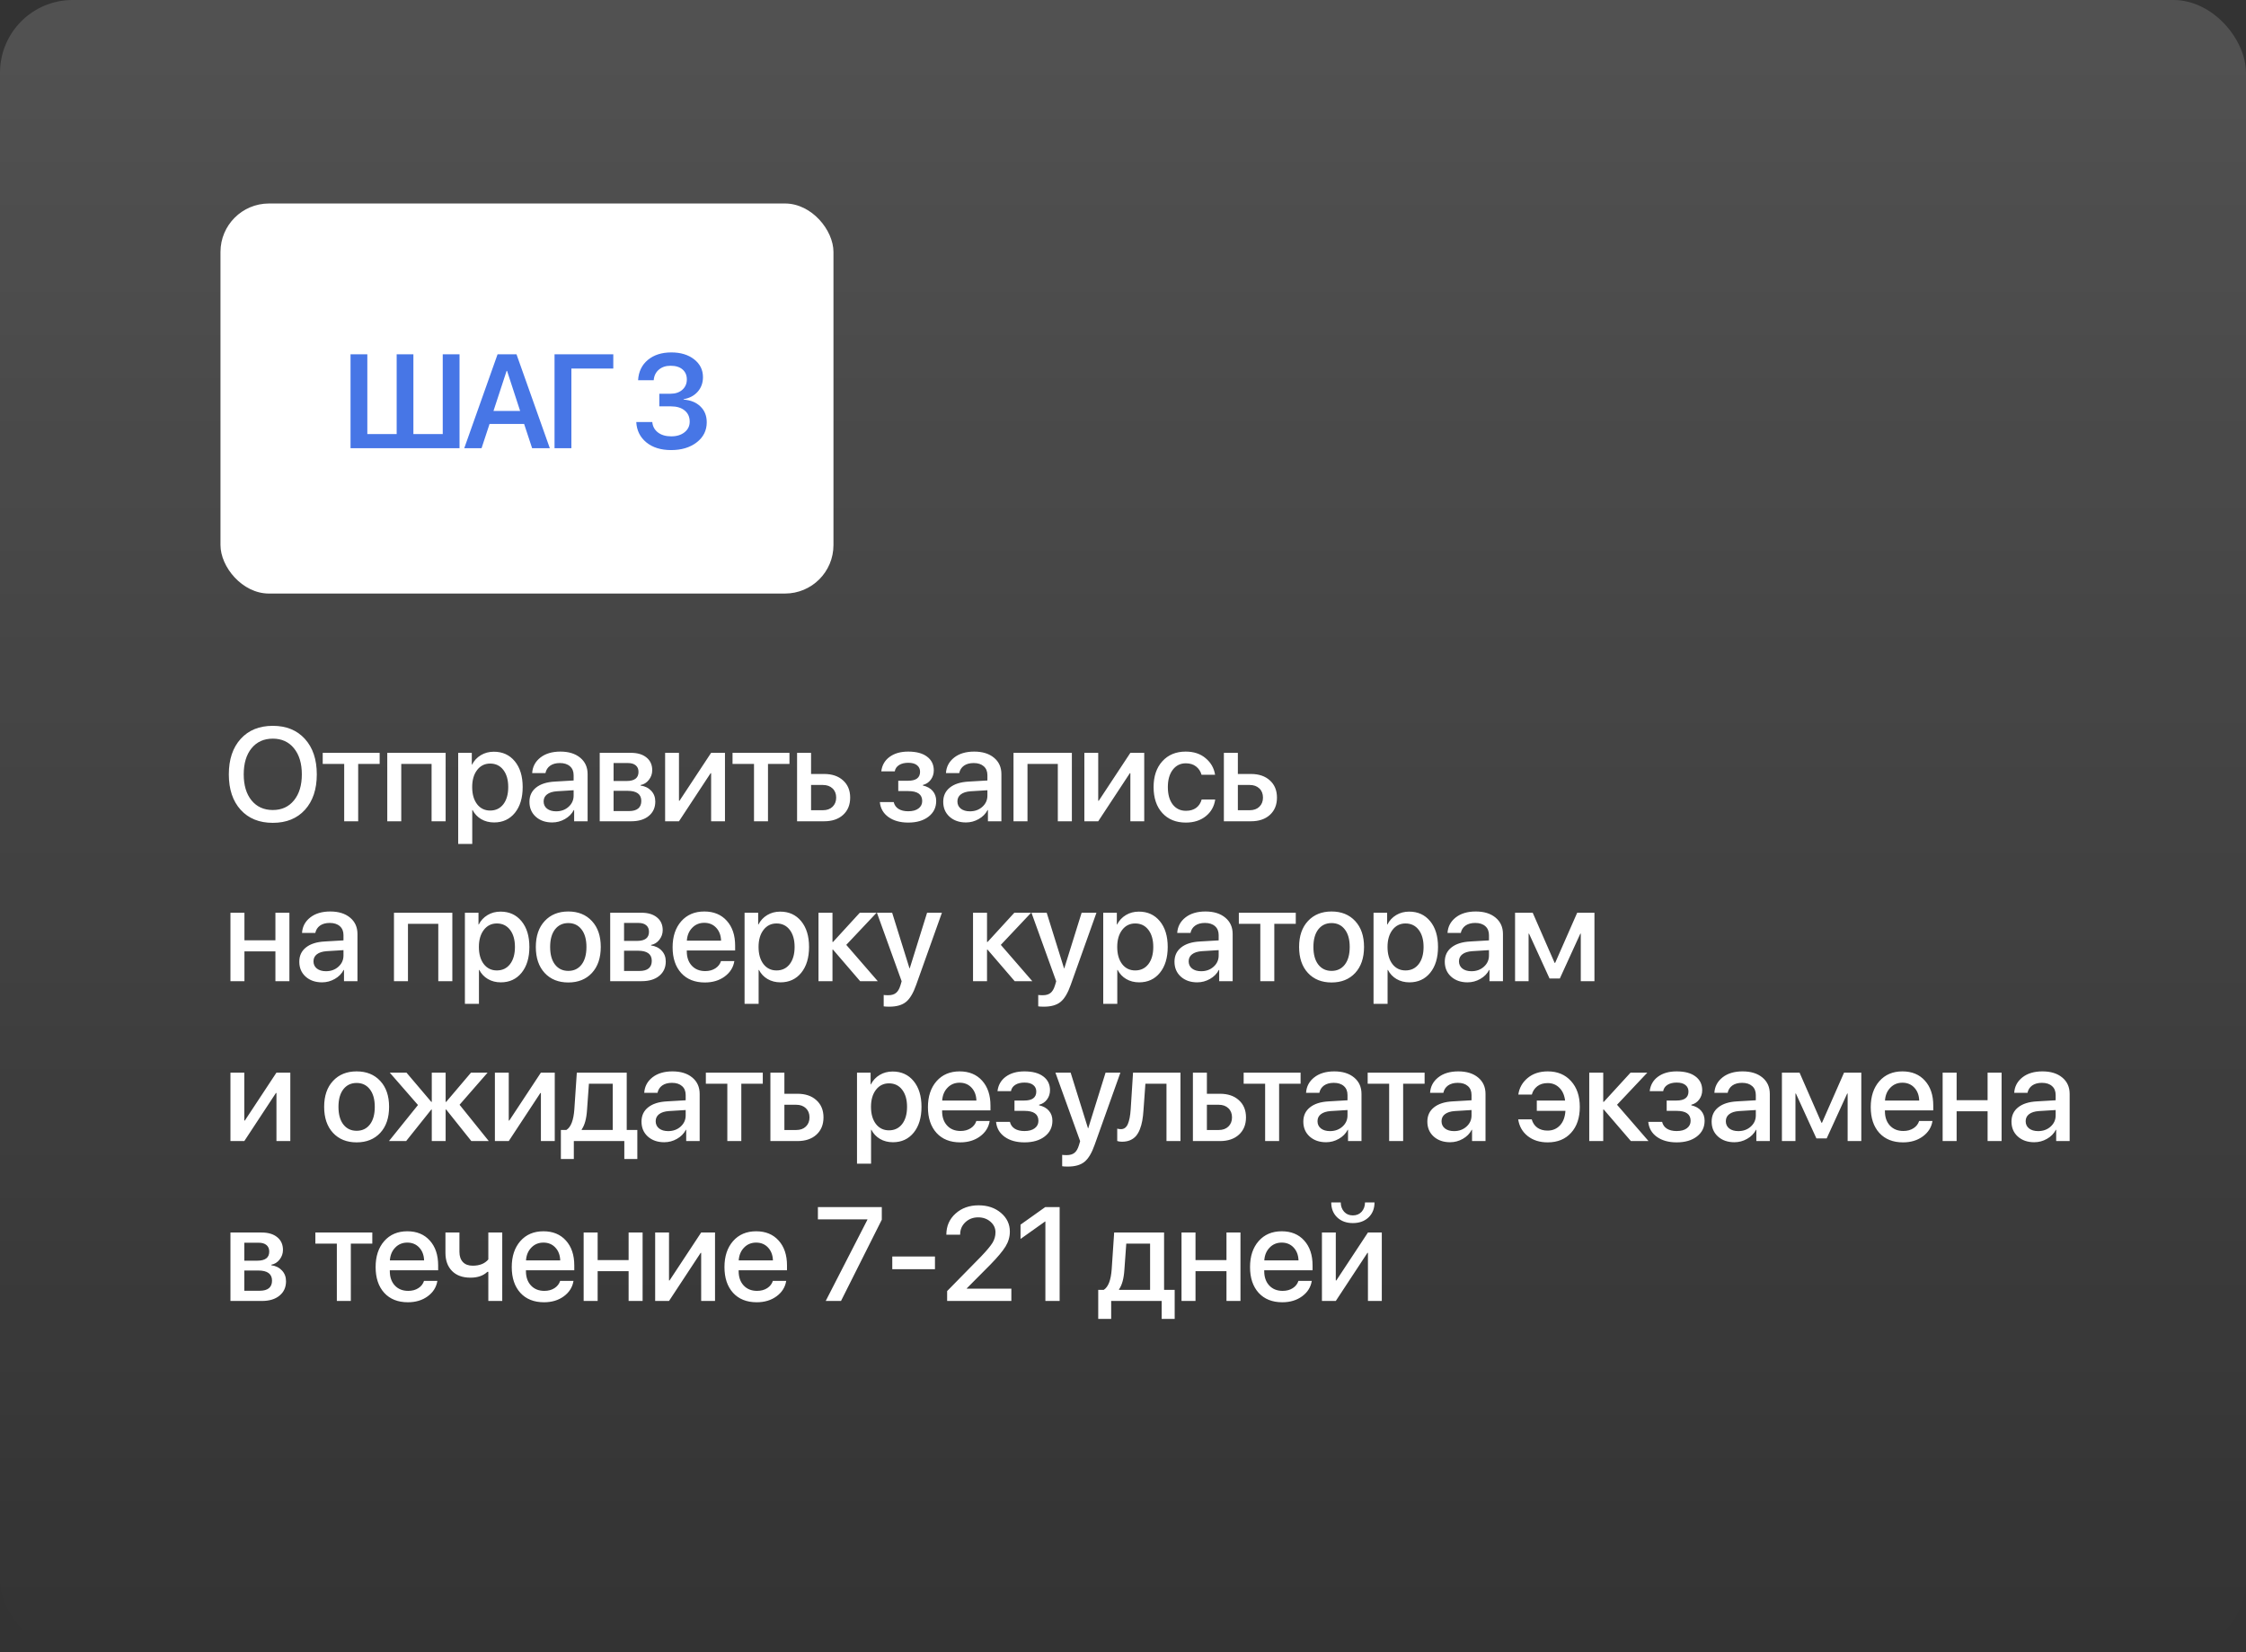 <?xml version="1.0" encoding="UTF-8"?> <svg xmlns="http://www.w3.org/2000/svg" width="927" height="682" viewBox="0 0 927 682" fill="none"><rect x="0" y="0" width="927" height="682" fill="#333333" stroke="none"/> <rect width="927" height="682" rx="30" fill="url(#paint0_linear_102_373)" fill-opacity="0.15"></rect> <rect x="91" y="84" width="253" height="161" rx="20" fill="white"></rect> <path d="M144.679 185V146.248H151.608V179.172H163.72V146.248H170.622V179.172H182.733V146.248H189.662V185H144.679ZM219.622 185L216.319 174.983H202.059L198.755 185H191.612L205.362 146.248H213.177L226.927 185H219.622ZM209.095 153.096L203.67 169.639H214.681L209.283 153.096H209.095ZM235.832 185H228.876V146.248H253.127V152.129H235.832V185ZM272.119 167.732V162.522H276.792C278.779 162.522 280.391 161.976 281.626 160.884C282.861 159.774 283.479 158.35 283.479 156.614C283.479 154.895 282.888 153.525 281.707 152.505C280.543 151.484 278.896 150.974 276.765 150.974C274.778 150.974 273.158 151.52 271.904 152.612C270.651 153.687 269.953 155.128 269.81 156.936H263.364C263.561 153.445 264.895 150.661 267.366 148.584C269.854 146.507 273.095 145.469 277.087 145.469C280.919 145.469 284.052 146.418 286.487 148.315C288.922 150.213 290.139 152.666 290.139 155.674C290.139 158.055 289.405 160.069 287.937 161.716C286.487 163.346 284.553 164.366 282.136 164.778V164.939C285.055 165.154 287.373 166.103 289.092 167.786C290.828 169.451 291.697 171.626 291.697 174.312C291.697 177.713 290.309 180.479 287.534 182.61C284.777 184.722 281.268 185.779 277.007 185.779C272.782 185.779 269.371 184.722 266.775 182.61C264.179 180.479 262.791 177.677 262.612 174.204H269.219C269.38 175.994 270.159 177.427 271.555 178.501C272.952 179.575 274.787 180.112 277.061 180.112C279.299 180.112 281.125 179.548 282.539 178.42C283.953 177.292 284.661 175.833 284.661 174.043C284.661 172.091 283.962 170.552 282.566 169.424C281.187 168.296 279.299 167.732 276.899 167.732H272.119Z" fill="#4776E6"></path> <path d="M112.598 299.603C118.166 299.603 122.579 301.402 125.838 305.001C129.114 308.6 130.752 313.478 130.752 319.637C130.752 325.796 129.123 330.675 125.865 334.273C122.606 337.854 118.184 339.645 112.598 339.645C107.012 339.645 102.59 337.854 99.332 334.273C96.073 330.675 94.444 325.796 94.444 319.637C94.444 313.478 96.073 308.6 99.332 305.001C102.59 301.402 107.012 299.603 112.598 299.603ZM112.598 304.894C108.91 304.894 105.983 306.218 103.816 308.868C101.668 311.518 100.594 315.108 100.594 319.637C100.594 324.149 101.668 327.73 103.816 330.379C105.983 333.029 108.91 334.354 112.598 334.354C116.268 334.354 119.178 333.029 121.326 330.379C123.493 327.73 124.576 324.149 124.576 319.637C124.576 315.108 123.493 311.518 121.326 308.868C119.178 306.218 116.268 304.894 112.598 304.894ZM156.696 310.748V315.34H147.834V339H142.06V315.34H133.197V310.748H156.696ZM178.128 339V315.34H165.613V339H159.839V310.748H183.928V339H178.128ZM203.829 310.292C207.428 310.292 210.311 311.607 212.477 314.239C214.643 316.871 215.726 320.416 215.726 324.874C215.726 329.332 214.652 332.886 212.504 335.536C210.355 338.167 207.5 339.483 203.937 339.483C201.932 339.483 200.15 339.027 198.593 338.114C197.053 337.201 195.871 335.947 195.048 334.354H194.913V348.346H189.113V310.748H194.725V315.609H194.833C195.674 313.962 196.883 312.664 198.458 311.715C200.034 310.766 201.824 310.292 203.829 310.292ZM202.299 334.569C204.59 334.569 206.408 333.701 207.75 331.964C209.093 330.209 209.764 327.846 209.764 324.874C209.764 321.92 209.093 319.566 207.75 317.811C206.408 316.056 204.59 315.179 202.299 315.179C200.079 315.179 198.288 316.065 196.928 317.838C195.567 319.61 194.887 321.956 194.887 324.874C194.887 327.81 195.558 330.165 196.901 331.937C198.261 333.692 200.061 334.569 202.299 334.569ZM229.531 334.891C231.572 334.891 233.282 334.273 234.661 333.038C236.057 331.785 236.755 330.245 236.755 328.419V326.19L229.8 326.62C228.063 326.745 226.72 327.175 225.771 327.909C224.84 328.625 224.375 329.592 224.375 330.809C224.375 332.044 224.84 333.038 225.771 333.79C226.72 334.524 227.974 334.891 229.531 334.891ZM227.92 339.483C225.145 339.483 222.88 338.696 221.125 337.12C219.389 335.545 218.52 333.495 218.52 330.97C218.52 328.5 219.433 326.539 221.26 325.089C223.086 323.621 225.673 322.797 229.021 322.618L236.755 322.162V319.986C236.755 318.411 236.254 317.184 235.251 316.307C234.249 315.412 232.861 314.964 231.089 314.964C229.442 314.964 228.099 315.331 227.06 316.065C226.04 316.799 225.395 317.811 225.127 319.1H219.648C219.809 316.486 220.937 314.356 223.032 312.708C225.127 311.061 227.884 310.238 231.304 310.238C234.723 310.238 237.445 311.079 239.468 312.762C241.509 314.445 242.529 316.701 242.529 319.53V339H236.97V334.354H236.836C236.03 335.912 234.804 337.156 233.157 338.087C231.527 339.018 229.782 339.483 227.92 339.483ZM259.181 314.964H253.246V322.376H258.617C261.893 322.376 263.531 321.123 263.531 318.617C263.531 317.453 263.155 316.558 262.403 315.931C261.651 315.287 260.577 314.964 259.181 314.964ZM258.993 326.432H253.246V334.784H259.637C261.284 334.784 262.538 334.435 263.397 333.736C264.256 333.02 264.686 331.982 264.686 330.621C264.686 327.828 262.788 326.432 258.993 326.432ZM247.525 339V310.748H260.362C263.119 310.748 265.277 311.393 266.834 312.682C268.41 313.953 269.198 315.707 269.198 317.945C269.198 319.413 268.732 320.738 267.801 321.92C266.888 323.084 265.751 323.791 264.391 324.042V324.256C266.217 324.507 267.685 325.232 268.795 326.432C269.905 327.613 270.46 329.09 270.46 330.863C270.46 333.351 269.565 335.33 267.774 336.798C266.002 338.266 263.585 339 260.523 339H247.525ZM280.236 339H274.516V310.748H280.236V330.541H280.451L293.503 310.748H299.223V339H293.503V319.154H293.288L280.236 339ZM325.838 310.748V315.34H316.976V339H311.202V315.34H302.34V310.748H325.838ZM339.643 324.015H334.755V334.435H339.643C341.308 334.435 342.633 333.96 343.617 333.011C344.62 332.044 345.121 330.782 345.121 329.225C345.121 327.649 344.62 326.387 343.617 325.438C342.615 324.489 341.29 324.015 339.643 324.015ZM328.981 339V310.748H334.755V319.476H340.153C343.429 319.476 346.034 320.362 347.968 322.135C349.92 323.889 350.895 326.253 350.895 329.225C350.895 332.215 349.92 334.596 347.968 336.368C346.034 338.123 343.429 339 340.153 339H328.981ZM374.853 339.537C371.54 339.537 368.819 338.776 366.688 337.254C364.576 335.733 363.394 333.674 363.144 331.078H368.864C369.15 332.295 369.813 333.235 370.851 333.897C371.889 334.542 373.223 334.864 374.853 334.864C376.679 334.864 378.093 334.479 379.096 333.709C380.116 332.94 380.626 331.919 380.626 330.648C380.626 327.909 378.711 326.539 374.879 326.539H370.744V322.269H374.799C378.093 322.269 379.74 321.034 379.74 318.563C379.74 317.435 379.328 316.54 378.505 315.877C377.681 315.197 376.473 314.857 374.879 314.857C373.322 314.857 372.051 315.17 371.066 315.797C370.081 316.424 369.49 317.292 369.293 318.402H363.734C364.039 315.877 365.176 313.89 367.145 312.44C369.132 310.972 371.701 310.238 374.853 310.238C378.218 310.238 380.814 310.936 382.641 312.333C384.485 313.711 385.407 315.6 385.407 317.999C385.407 319.449 384.995 320.729 384.171 321.839C383.348 322.949 382.256 323.674 380.895 324.015V324.229C382.685 324.641 384.046 325.402 384.977 326.512C385.926 327.622 386.4 328.992 386.4 330.621C386.4 333.307 385.344 335.464 383.231 337.093C381.137 338.722 378.344 339.537 374.853 339.537ZM400.313 334.891C402.354 334.891 404.063 334.273 405.442 333.038C406.838 331.785 407.537 330.245 407.537 328.419V326.19L400.581 326.62C398.844 326.745 397.502 327.175 396.553 327.909C395.622 328.625 395.156 329.592 395.156 330.809C395.156 332.044 395.622 333.038 396.553 333.79C397.502 334.524 398.755 334.891 400.313 334.891ZM398.701 339.483C395.926 339.483 393.661 338.696 391.907 337.12C390.17 335.545 389.302 333.495 389.302 330.97C389.302 328.5 390.215 326.539 392.041 325.089C393.867 323.621 396.454 322.797 399.802 322.618L407.537 322.162V319.986C407.537 318.411 407.035 317.184 406.033 316.307C405.03 315.412 403.643 314.964 401.87 314.964C400.223 314.964 398.88 315.331 397.842 316.065C396.821 316.799 396.177 317.811 395.908 319.1H390.43C390.591 316.486 391.719 314.356 393.814 312.708C395.908 311.061 398.665 310.238 402.085 310.238C405.505 310.238 408.226 311.079 410.249 312.762C412.29 314.445 413.311 316.701 413.311 319.53V339H407.752V334.354H407.617C406.812 335.912 405.585 337.156 403.938 338.087C402.309 339.018 400.563 339.483 398.701 339.483ZM436.595 339V315.34H424.081V339H418.307V310.748H442.396V339H436.595ZM453.274 339H447.554V310.748H453.274V330.541H453.489L466.54 310.748H472.261V339H466.54V319.154H466.326L453.274 339ZM501.507 319.798H495.921C495.527 318.402 494.775 317.265 493.665 316.388C492.555 315.51 491.141 315.072 489.422 315.072C487.184 315.072 485.385 315.967 484.024 317.757C482.682 319.53 482.01 321.902 482.01 324.874C482.01 327.918 482.682 330.317 484.024 332.071C485.385 333.808 487.202 334.676 489.476 334.676C491.177 334.676 492.582 334.273 493.692 333.468C494.802 332.644 495.563 331.489 495.975 330.003H501.561C501.149 332.868 499.842 335.178 497.64 336.932C495.456 338.669 492.717 339.537 489.422 339.537C485.358 339.537 482.127 338.221 479.727 335.589C477.328 332.958 476.129 329.386 476.129 324.874C476.129 320.434 477.328 316.889 479.727 314.239C482.144 311.572 485.358 310.238 489.369 310.238C492.717 310.238 495.465 311.151 497.613 312.977C499.78 314.785 501.078 317.059 501.507 319.798ZM515.795 324.015H510.908V334.435H515.795C517.46 334.435 518.785 333.96 519.77 333.011C520.773 332.044 521.274 330.782 521.274 329.225C521.274 327.649 520.773 326.387 519.77 325.438C518.767 324.489 517.443 324.015 515.795 324.015ZM505.134 339V310.748H510.908V319.476H516.306C519.582 319.476 522.187 320.362 524.121 322.135C526.072 323.889 527.048 326.253 527.048 329.225C527.048 332.215 526.072 334.596 524.121 336.368C522.187 338.123 519.582 339 516.306 339H505.134ZM113.672 405V392.7H100.889V405H95.115V376.748H100.889V388.135H113.672V376.748H119.446V405H113.672ZM134.54 400.891C136.581 400.891 138.291 400.273 139.67 399.038C141.066 397.785 141.764 396.245 141.764 394.419V392.19L134.809 392.62C133.072 392.745 131.729 393.175 130.78 393.909C129.849 394.625 129.384 395.592 129.384 396.809C129.384 398.044 129.849 399.038 130.78 399.79C131.729 400.524 132.983 400.891 134.54 400.891ZM132.929 405.483C130.154 405.483 127.889 404.696 126.134 403.12C124.398 401.545 123.529 399.495 123.529 396.97C123.529 394.5 124.442 392.539 126.269 391.089C128.095 389.621 130.682 388.797 134.03 388.618L141.764 388.162V385.986C141.764 384.411 141.263 383.184 140.26 382.307C139.258 381.412 137.87 380.964 136.098 380.964C134.451 380.964 133.108 381.331 132.069 382.065C131.049 382.799 130.404 383.811 130.136 385.1H124.657C124.818 382.486 125.946 380.356 128.041 378.708C130.136 377.061 132.893 376.238 136.313 376.238C139.732 376.238 142.454 377.079 144.477 378.762C146.518 380.445 147.538 382.701 147.538 385.53V405H141.979V400.354H141.845C141.039 401.912 139.813 403.156 138.166 404.087C136.536 405.018 134.791 405.483 132.929 405.483ZM180.895 405V381.34H168.38V405H162.606V376.748H186.696V405H180.895ZM206.597 376.292C210.195 376.292 213.078 377.607 215.244 380.239C217.41 382.871 218.494 386.416 218.494 390.874C218.494 395.332 217.419 398.886 215.271 401.536C213.122 404.167 210.267 405.483 206.704 405.483C204.699 405.483 202.917 405.027 201.36 404.114C199.82 403.201 198.638 401.947 197.815 400.354H197.681V414.346H191.88V376.748H197.493V381.609H197.6C198.441 379.962 199.65 378.664 201.225 377.715C202.801 376.766 204.591 376.292 206.597 376.292ZM205.066 400.569C207.357 400.569 209.175 399.701 210.517 397.964C211.86 396.209 212.532 393.846 212.532 390.874C212.532 387.92 211.86 385.566 210.517 383.811C209.175 382.056 207.357 381.179 205.066 381.179C202.846 381.179 201.055 382.065 199.695 383.838C198.334 385.61 197.654 387.956 197.654 390.874C197.654 393.81 198.325 396.165 199.668 397.937C201.029 399.692 202.828 400.569 205.066 400.569ZM244.303 401.616C241.868 404.23 238.618 405.537 234.554 405.537C230.49 405.537 227.241 404.23 224.806 401.616C222.371 398.984 221.153 395.404 221.153 390.874C221.153 386.362 222.371 382.799 224.806 380.186C227.241 377.554 230.49 376.238 234.554 376.238C238.618 376.238 241.868 377.554 244.303 380.186C246.738 382.799 247.955 386.362 247.955 390.874C247.955 395.404 246.738 398.984 244.303 401.616ZM234.554 400.757C236.864 400.757 238.69 399.889 240.033 398.152C241.375 396.415 242.047 393.989 242.047 390.874C242.047 387.777 241.367 385.36 240.006 383.623C238.663 381.886 236.846 381.018 234.554 381.018C232.263 381.018 230.436 381.886 229.076 383.623C227.733 385.36 227.062 387.777 227.062 390.874C227.062 393.989 227.733 396.415 229.076 398.152C230.436 399.889 232.263 400.757 234.554 400.757ZM263.505 380.964H257.57V388.376H262.941C266.218 388.376 267.856 387.123 267.856 384.617C267.856 383.453 267.48 382.558 266.728 381.931C265.976 381.287 264.902 380.964 263.505 380.964ZM263.317 392.432H257.57V400.784H263.962C265.609 400.784 266.862 400.435 267.722 399.736C268.581 399.02 269.011 397.982 269.011 396.621C269.011 393.828 267.113 392.432 263.317 392.432ZM251.85 405V376.748H264.687C267.444 376.748 269.602 377.393 271.159 378.682C272.735 379.953 273.523 381.707 273.523 383.945C273.523 385.413 273.057 386.738 272.126 387.92C271.213 389.084 270.076 389.791 268.715 390.042V390.256C270.542 390.507 272.01 391.232 273.12 392.432C274.23 393.613 274.785 395.09 274.785 396.863C274.785 399.351 273.89 401.33 272.099 402.798C270.327 404.266 267.91 405 264.848 405H251.85ZM295.599 382.952C294.328 381.591 292.689 380.911 290.684 380.911C288.679 380.911 287.014 381.6 285.689 382.979C284.364 384.339 283.63 386.103 283.487 388.269H297.613C297.541 386.085 296.87 384.312 295.599 382.952ZM297.586 396.702H303.092C302.68 399.298 301.355 401.419 299.117 403.066C296.879 404.714 294.149 405.537 290.926 405.537C286.79 405.537 283.532 404.239 281.151 401.643C278.787 399.029 277.606 395.484 277.606 391.008C277.606 386.568 278.787 382.996 281.151 380.293C283.532 377.59 286.71 376.238 290.684 376.238C294.587 376.238 297.685 377.518 299.976 380.078C302.268 382.62 303.414 386.04 303.414 390.337V392.324H283.46V392.673C283.46 395.144 284.149 397.122 285.528 398.608C286.907 400.094 288.751 400.837 291.06 400.837C292.689 400.837 294.086 400.461 295.25 399.709C296.413 398.958 297.192 397.955 297.586 396.702ZM322.026 376.292C325.624 376.292 328.507 377.607 330.673 380.239C332.839 382.871 333.923 386.416 333.923 390.874C333.923 395.332 332.848 398.886 330.7 401.536C328.552 404.167 325.696 405.483 322.133 405.483C320.128 405.483 318.346 405.027 316.789 404.114C315.249 403.201 314.068 401.947 313.244 400.354H313.11V414.346H307.309V376.748H312.922V381.609H313.029C313.871 379.962 315.079 378.664 316.655 377.715C318.23 376.766 320.02 376.292 322.026 376.292ZM320.495 400.569C322.787 400.569 324.604 399.701 325.947 397.964C327.289 396.209 327.961 393.846 327.961 390.874C327.961 387.92 327.289 385.566 325.947 383.811C324.604 382.056 322.787 381.179 320.495 381.179C318.275 381.179 316.485 382.065 315.124 383.838C313.763 385.61 313.083 387.956 313.083 390.874C313.083 393.81 313.754 396.165 315.097 397.937C316.458 399.692 318.257 400.569 320.495 400.569ZM349.285 390.015L362.283 405H355.005L343.807 391.975H343.592V405H337.818V376.748H343.592V388.833H343.807L354.871 376.748H361.8L349.285 390.015ZM367.091 415.527C365.999 415.527 365.211 415.483 364.728 415.393V410.693C365.014 410.765 365.641 410.801 366.608 410.801C367.969 410.801 369.034 410.487 369.804 409.861C370.574 409.252 371.182 408.223 371.63 406.772C371.63 406.755 371.719 406.459 371.898 405.886L372.14 405.027L361.935 376.748H368.219L375.39 399.736H375.47L382.641 376.748H388.764L378.156 406.477C376.956 409.897 375.551 412.26 373.939 413.567C372.328 414.874 370.045 415.527 367.091 415.527ZM413.07 390.015L426.068 405H418.79L407.591 391.975H407.377V405H401.603V376.748H407.377V388.833H407.591L418.656 376.748H425.585L413.07 390.015ZM430.876 415.527C429.784 415.527 428.996 415.483 428.513 415.393V410.693C428.799 410.765 429.426 410.801 430.393 410.801C431.754 410.801 432.819 410.487 433.589 409.861C434.359 409.252 434.967 408.223 435.415 406.772C435.415 406.755 435.504 406.459 435.683 405.886L435.925 405.027L425.72 376.748H432.004L439.175 399.736H439.255L446.426 376.748H452.549L441.941 406.477C440.741 409.897 439.336 412.26 437.724 413.567C436.113 414.874 433.83 415.527 430.876 415.527ZM470.059 376.292C473.658 376.292 476.541 377.607 478.707 380.239C480.873 382.871 481.956 386.416 481.956 390.874C481.956 395.332 480.882 398.886 478.734 401.536C476.585 404.167 473.73 405.483 470.167 405.483C468.162 405.483 466.38 405.027 464.823 404.114C463.283 403.201 462.101 401.947 461.278 400.354H461.143V414.346H455.343V376.748H460.955V381.609H461.063C461.904 379.962 463.113 378.664 464.688 377.715C466.264 376.766 468.054 376.292 470.059 376.292ZM468.529 400.569C470.82 400.569 472.638 399.701 473.98 397.964C475.323 396.209 475.995 393.846 475.995 390.874C475.995 387.92 475.323 385.566 473.98 383.811C472.638 382.056 470.82 381.179 468.529 381.179C466.309 381.179 464.518 382.065 463.158 383.838C461.797 385.61 461.117 387.956 461.117 390.874C461.117 393.81 461.788 396.165 463.131 397.937C464.491 399.692 466.291 400.569 468.529 400.569ZM495.761 400.891C497.802 400.891 499.512 400.273 500.891 399.038C502.287 397.785 502.985 396.245 502.985 394.419V392.19L496.03 392.62C494.293 392.745 492.95 393.175 492.001 393.909C491.07 394.625 490.605 395.592 490.605 396.809C490.605 398.044 491.07 399.038 492.001 399.79C492.95 400.524 494.204 400.891 495.761 400.891ZM494.15 405.483C491.375 405.483 489.11 404.696 487.355 403.12C485.619 401.545 484.75 399.495 484.75 396.97C484.75 394.5 485.664 392.539 487.49 391.089C489.316 389.621 491.903 388.797 495.251 388.618L502.985 388.162V385.986C502.985 384.411 502.484 383.184 501.481 382.307C500.479 381.412 499.091 380.964 497.319 380.964C495.672 380.964 494.329 381.331 493.291 382.065C492.27 382.799 491.625 383.811 491.357 385.1H485.878C486.04 382.486 487.167 380.356 489.262 378.708C491.357 377.061 494.114 376.238 497.534 376.238C500.953 376.238 503.675 377.079 505.698 378.762C507.739 380.445 508.759 382.701 508.759 385.53V405H503.2V400.354H503.066C502.26 401.912 501.034 403.156 499.387 404.087C497.757 405.018 496.012 405.483 494.15 405.483ZM534.81 376.748V381.34H525.948V405H520.174V381.34H511.312V376.748H534.81ZM559.33 401.616C556.895 404.23 553.646 405.537 549.582 405.537C545.518 405.537 542.268 404.23 539.833 401.616C537.398 398.984 536.181 395.404 536.181 390.874C536.181 386.362 537.398 382.799 539.833 380.186C542.268 377.554 545.518 376.238 549.582 376.238C553.646 376.238 556.895 377.554 559.33 380.186C561.765 382.799 562.983 386.362 562.983 390.874C562.983 395.404 561.765 398.984 559.33 401.616ZM549.582 400.757C551.891 400.757 553.717 399.889 555.06 398.152C556.403 396.415 557.074 393.989 557.074 390.874C557.074 387.777 556.394 385.36 555.033 383.623C553.691 381.886 551.873 381.018 549.582 381.018C547.29 381.018 545.464 381.886 544.103 383.623C542.76 385.36 542.089 387.777 542.089 390.874C542.089 393.989 542.76 396.415 544.103 398.152C545.464 399.889 547.29 400.757 549.582 400.757ZM581.621 376.292C585.22 376.292 588.103 377.607 590.269 380.239C592.435 382.871 593.518 386.416 593.518 390.874C593.518 395.332 592.444 398.886 590.296 401.536C588.147 404.167 585.292 405.483 581.729 405.483C579.724 405.483 577.942 405.027 576.385 404.114C574.845 403.201 573.663 401.947 572.84 400.354H572.705V414.346H566.905V376.748H572.517V381.609H572.625C573.466 379.962 574.675 378.664 576.25 377.715C577.826 376.766 579.616 376.292 581.621 376.292ZM580.091 400.569C582.382 400.569 584.2 399.701 585.542 397.964C586.885 396.209 587.556 393.846 587.556 390.874C587.556 387.92 586.885 385.566 585.542 383.811C584.2 382.056 582.382 381.179 580.091 381.179C577.871 381.179 576.08 382.065 574.72 383.838C573.359 385.61 572.679 387.956 572.679 390.874C572.679 393.81 573.35 396.165 574.693 397.937C576.053 399.692 577.853 400.569 580.091 400.569ZM607.323 400.891C609.364 400.891 611.074 400.273 612.453 399.038C613.849 397.785 614.547 396.245 614.547 394.419V392.19L607.592 392.62C605.855 392.745 604.512 393.175 603.563 393.909C602.632 394.625 602.167 395.592 602.167 396.809C602.167 398.044 602.632 399.038 603.563 399.79C604.512 400.524 605.766 400.891 607.323 400.891ZM605.712 405.483C602.937 405.483 600.672 404.696 598.917 403.12C597.181 401.545 596.312 399.495 596.312 396.97C596.312 394.5 597.225 392.539 599.052 391.089C600.878 389.621 603.465 388.797 606.813 388.618L614.547 388.162V385.986C614.547 384.411 614.046 383.184 613.043 382.307C612.041 381.412 610.653 380.964 608.881 380.964C607.234 380.964 605.891 381.331 604.852 382.065C603.832 382.799 603.187 383.811 602.919 385.1H597.44C597.601 382.486 598.729 380.356 600.824 378.708C602.919 377.061 605.676 376.238 609.096 376.238C612.515 376.238 615.237 377.079 617.26 378.762C619.301 380.445 620.321 382.701 620.321 385.53V405H614.762V400.354H614.628C613.822 401.912 612.596 403.156 610.949 404.087C609.319 405.018 607.574 405.483 605.712 405.483ZM630.903 405H625.317V376.748H632.595L641.646 397.454H641.86L650.964 376.748H658.081V405H652.441V385.396H652.253L643.794 403.899H639.551L631.091 385.396H630.903V405ZM100.835 471H95.115V442.748H100.835V462.541H101.05L114.102 442.748H119.822V471H114.102V451.154H113.887L100.835 471ZM156.939 467.616C154.504 470.23 151.254 471.537 147.19 471.537C143.126 471.537 139.876 470.23 137.442 467.616C135.007 464.984 133.789 461.404 133.789 456.874C133.789 452.362 135.007 448.799 137.442 446.186C139.876 443.554 143.126 442.238 147.19 442.238C151.254 442.238 154.504 443.554 156.939 446.186C159.374 448.799 160.591 452.362 160.591 456.874C160.591 461.404 159.374 464.984 156.939 467.616ZM147.19 466.757C149.5 466.757 151.326 465.889 152.669 464.152C154.011 462.415 154.683 459.989 154.683 456.874C154.683 453.777 154.002 451.36 152.642 449.623C151.299 447.886 149.482 447.018 147.19 447.018C144.898 447.018 143.072 447.886 141.712 449.623C140.369 451.36 139.697 453.777 139.697 456.874C139.697 459.989 140.369 462.415 141.712 464.152C143.072 465.889 144.898 466.757 147.19 466.757ZM189.677 456.015L201.735 471H194.537L184.144 457.975H183.929V471H178.209V457.975H178.021L167.628 471H160.538L172.516 456.122L160.861 442.748H167.762L178.021 454.833H178.209V442.748H183.929V454.833H184.144L194.403 442.748H201.251L189.677 456.015ZM209.98 471H204.26V442.748H209.98V462.541H210.195L223.247 442.748H228.967V471H223.247V451.154H223.032L209.98 471ZM252.896 466.408V447.34H243.067L242.289 458.136C242.056 461.753 241.322 464.438 240.086 466.193V466.408H252.896ZM236.837 478.412H231.493V466.408H233.775C235.637 465.244 236.729 462.406 237.052 457.895L238.072 442.748H258.67V466.408H263.048V478.412H257.677V471H236.837V478.412ZM275.778 466.891C277.819 466.891 279.529 466.273 280.908 465.038C282.304 463.785 283.003 462.245 283.003 460.419V458.19L276.047 458.62C274.31 458.745 272.968 459.175 272.019 459.909C271.088 460.625 270.622 461.592 270.622 462.809C270.622 464.044 271.088 465.038 272.019 465.79C272.968 466.524 274.221 466.891 275.778 466.891ZM274.167 471.483C271.392 471.483 269.127 470.696 267.373 469.12C265.636 467.545 264.768 465.495 264.768 462.97C264.768 460.5 265.681 458.539 267.507 457.089C269.333 455.621 271.92 454.797 275.268 454.618L283.003 454.162V451.986C283.003 450.411 282.501 449.184 281.499 448.307C280.496 447.412 279.108 446.964 277.336 446.964C275.689 446.964 274.346 447.331 273.308 448.065C272.287 448.799 271.643 449.811 271.374 451.1H265.896C266.057 448.486 267.185 446.356 269.279 444.708C271.374 443.061 274.131 442.238 277.551 442.238C280.97 442.238 283.692 443.079 285.715 444.762C287.756 446.445 288.776 448.701 288.776 451.53V471H283.217V466.354H283.083C282.277 467.912 281.051 469.156 279.404 470.087C277.775 471.018 276.029 471.483 274.167 471.483ZM314.827 442.748V447.34H305.965V471H300.191V447.34H291.329V442.748H314.827ZM328.632 456.015H323.744V466.435H328.632C330.297 466.435 331.622 465.96 332.607 465.011C333.609 464.044 334.111 462.782 334.111 461.225C334.111 459.649 333.609 458.387 332.607 457.438C331.604 456.489 330.279 456.015 328.632 456.015ZM317.971 471V442.748H323.744V451.476H329.142C332.419 451.476 335.024 452.362 336.957 454.135C338.909 455.889 339.885 458.253 339.885 461.225C339.885 464.215 338.909 466.596 336.957 468.368C335.024 470.123 332.419 471 329.142 471H317.971ZM368.434 442.292C372.033 442.292 374.915 443.607 377.082 446.239C379.248 448.871 380.331 452.416 380.331 456.874C380.331 461.332 379.257 464.886 377.108 467.536C374.96 470.167 372.104 471.483 368.542 471.483C366.536 471.483 364.755 471.027 363.197 470.114C361.658 469.201 360.476 467.947 359.652 466.354H359.518V480.346H353.717V442.748H359.33V447.609H359.438C360.279 445.962 361.487 444.664 363.063 443.715C364.639 442.766 366.429 442.292 368.434 442.292ZM366.903 466.569C369.195 466.569 371.012 465.701 372.355 463.964C373.698 462.209 374.369 459.846 374.369 456.874C374.369 453.92 373.698 451.566 372.355 449.811C371.012 448.056 369.195 447.179 366.903 447.179C364.683 447.179 362.893 448.065 361.532 449.838C360.172 451.61 359.491 453.956 359.491 456.874C359.491 459.81 360.163 462.165 361.505 463.937C362.866 465.692 364.665 466.569 366.903 466.569ZM400.984 448.952C399.713 447.591 398.075 446.911 396.069 446.911C394.064 446.911 392.399 447.6 391.074 448.979C389.749 450.339 389.015 452.103 388.872 454.269H402.998C402.927 452.085 402.255 450.312 400.984 448.952ZM402.971 462.702H408.477C408.065 465.298 406.74 467.419 404.502 469.066C402.264 470.714 399.534 471.537 396.311 471.537C392.175 471.537 388.917 470.239 386.536 467.643C384.172 465.029 382.991 461.484 382.991 457.008C382.991 452.568 384.172 448.996 386.536 446.293C388.917 443.59 392.095 442.238 396.069 442.238C399.972 442.238 403.07 443.518 405.361 446.078C407.653 448.62 408.799 452.04 408.799 456.337V458.324H388.845V458.673C388.845 461.144 389.535 463.122 390.913 464.608C392.292 466.094 394.136 466.837 396.445 466.837C398.075 466.837 399.471 466.461 400.635 465.709C401.799 464.958 402.577 463.955 402.971 462.702ZM422.819 471.537C419.506 471.537 416.785 470.776 414.654 469.254C412.542 467.733 411.36 465.674 411.11 463.078H416.83C417.116 464.295 417.779 465.235 418.817 465.897C419.855 466.542 421.189 466.864 422.819 466.864C424.645 466.864 426.059 466.479 427.062 465.709C428.082 464.94 428.592 463.919 428.592 462.648C428.592 459.909 426.677 458.539 422.845 458.539H418.71V454.269H422.765C426.059 454.269 427.706 453.034 427.706 450.563C427.706 449.435 427.294 448.54 426.471 447.877C425.647 447.197 424.439 446.857 422.845 446.857C421.288 446.857 420.017 447.17 419.032 447.797C418.047 448.424 417.456 449.292 417.259 450.402H411.7C412.005 447.877 413.142 445.89 415.111 444.44C417.098 442.972 419.668 442.238 422.819 442.238C426.184 442.238 428.78 442.936 430.607 444.333C432.451 445.711 433.373 447.6 433.373 449.999C433.373 451.449 432.961 452.729 432.137 453.839C431.314 454.949 430.222 455.674 428.861 456.015V456.229C430.651 456.641 432.012 457.402 432.943 458.512C433.892 459.622 434.366 460.992 434.366 462.621C434.366 465.307 433.31 467.464 431.197 469.093C429.103 470.722 426.31 471.537 422.819 471.537ZM440.759 481.527C439.667 481.527 438.879 481.483 438.396 481.393V476.693C438.682 476.765 439.309 476.801 440.276 476.801C441.636 476.801 442.702 476.487 443.471 475.861C444.241 475.252 444.85 474.223 445.298 472.772C445.298 472.755 445.387 472.459 445.566 471.886L445.808 471.027L435.603 442.748H441.887L449.057 465.736H449.138L456.308 442.748H462.431L451.824 472.477C450.624 475.897 449.219 478.26 447.607 479.567C445.996 480.874 443.713 481.527 440.759 481.527ZM471.966 458.136C471.859 459.819 471.689 461.305 471.456 462.594C471.223 463.883 470.883 465.092 470.435 466.22C469.988 467.33 469.442 468.252 468.797 468.986C468.153 469.702 467.347 470.266 466.38 470.678C465.431 471.072 464.33 471.269 463.077 471.269C462.289 471.269 461.636 471.17 461.117 470.973V465.871C461.6 466.014 462.11 466.085 462.647 466.085C463.936 466.085 464.885 465.387 465.494 463.991C466.103 462.594 466.497 460.562 466.676 457.895L467.642 442.748H487.22V471H481.446V447.34H472.745L471.966 458.136ZM503.012 456.015H498.125V466.435H503.012C504.677 466.435 506.002 465.96 506.987 465.011C507.989 464.044 508.491 462.782 508.491 461.225C508.491 459.649 507.989 458.387 506.987 457.438C505.984 456.489 504.659 456.015 503.012 456.015ZM492.351 471V442.748H498.125V451.476H503.522C506.799 451.476 509.404 452.362 511.337 454.135C513.289 455.889 514.265 458.253 514.265 461.225C514.265 464.215 513.289 466.596 511.337 468.368C509.404 470.123 506.799 471 503.522 471H492.351ZM536.797 442.748V447.34H527.935V471H522.161V447.34H513.299V442.748H536.797ZM548.937 466.891C550.978 466.891 552.688 466.273 554.067 465.038C555.463 463.785 556.161 462.245 556.161 460.419V458.19L549.206 458.62C547.469 458.745 546.126 459.175 545.177 459.909C544.246 460.625 543.781 461.592 543.781 462.809C543.781 464.044 544.246 465.038 545.177 465.79C546.126 466.524 547.38 466.891 548.937 466.891ZM547.326 471.483C544.551 471.483 542.286 470.696 540.531 469.12C538.795 467.545 537.926 465.495 537.926 462.97C537.926 460.5 538.84 458.539 540.666 457.089C542.492 455.621 545.079 454.797 548.427 454.618L556.161 454.162V451.986C556.161 450.411 555.66 449.184 554.657 448.307C553.655 447.412 552.267 446.964 550.495 446.964C548.848 446.964 547.505 447.331 546.466 448.065C545.446 448.799 544.801 449.811 544.533 451.1H539.054C539.216 448.486 540.343 446.356 542.438 444.708C544.533 443.061 547.29 442.238 550.71 442.238C554.129 442.238 556.851 443.079 558.874 444.762C560.915 446.445 561.935 448.701 561.935 451.53V471H556.376V466.354H556.242C555.436 467.912 554.21 469.156 552.563 470.087C550.933 471.018 549.188 471.483 547.326 471.483ZM587.986 442.748V447.34H579.124V471H573.35V447.34H564.488V442.748H587.986ZM600.126 466.891C602.167 466.891 603.877 466.273 605.255 465.038C606.652 463.785 607.35 462.245 607.35 460.419V458.19L600.394 458.62C598.658 458.745 597.315 459.175 596.366 459.909C595.435 460.625 594.97 461.592 594.97 462.809C594.97 464.044 595.435 465.038 596.366 465.79C597.315 466.524 598.568 466.891 600.126 466.891ZM598.515 471.483C595.739 471.483 593.475 470.696 591.72 469.12C589.983 467.545 589.115 465.495 589.115 462.97C589.115 460.5 590.028 458.539 591.854 457.089C593.681 455.621 596.268 454.797 599.616 454.618L607.35 454.162V451.986C607.35 450.411 606.849 449.184 605.846 448.307C604.843 447.412 603.456 446.964 601.684 446.964C600.036 446.964 598.694 447.331 597.655 448.065C596.635 448.799 595.99 449.811 595.722 451.1H590.243C590.404 448.486 591.532 446.356 593.627 444.708C595.722 443.061 598.479 442.238 601.898 442.238C605.318 442.238 608.039 443.079 610.062 444.762C612.103 446.445 613.124 448.701 613.124 451.53V471H607.565V466.354H607.431C606.625 467.912 605.399 469.156 603.751 470.087C602.122 471.018 600.377 471.483 598.515 471.483ZM632.193 462.03C632.605 463.498 633.375 464.644 634.503 465.468C635.631 466.273 637.045 466.676 638.746 466.676C640.805 466.676 642.506 465.96 643.849 464.528C645.192 463.096 645.943 461.099 646.105 458.539H634.288V454.269H645.97C645.684 452.013 644.887 450.25 643.58 448.979C642.291 447.707 640.689 447.072 638.773 447.072C637.036 447.072 635.604 447.51 634.476 448.388C633.366 449.265 632.623 450.402 632.247 451.798H626.661C627.055 449.059 628.335 446.785 630.502 444.977C632.686 443.151 635.461 442.238 638.827 442.238C642.819 442.238 646.015 443.572 648.414 446.239C650.831 448.889 652.04 452.434 652.04 456.874C652.04 461.386 650.84 464.958 648.441 467.589C646.06 470.221 642.846 471.537 638.8 471.537C635.488 471.537 632.731 470.669 630.528 468.932C628.344 467.195 627.037 464.895 626.608 462.03H632.193ZM667.402 456.015L680.4 471H673.122L661.924 457.975H661.709V471H655.935V442.748H661.709V454.833H661.924L672.988 442.748H679.917L667.402 456.015ZM692.003 471.537C688.691 471.537 685.969 470.776 683.839 469.254C681.726 467.733 680.544 465.674 680.294 463.078H686.014C686.3 464.295 686.963 465.235 688.001 465.897C689.04 466.542 690.374 466.864 692.003 466.864C693.829 466.864 695.243 466.479 696.246 465.709C697.266 464.94 697.777 463.919 697.777 462.648C697.777 459.909 695.861 458.539 692.03 458.539H687.894V454.269H691.949C695.243 454.269 696.89 453.034 696.89 450.563C696.89 449.435 696.479 448.54 695.655 447.877C694.832 447.197 693.623 446.857 692.03 446.857C690.472 446.857 689.201 447.17 688.216 447.797C687.231 448.424 686.641 449.292 686.444 450.402H680.885C681.189 447.877 682.326 445.89 684.295 444.44C686.283 442.972 688.852 442.238 692.003 442.238C695.369 442.238 697.965 442.936 699.791 444.333C701.635 445.711 702.557 447.6 702.557 449.999C702.557 451.449 702.145 452.729 701.322 453.839C700.498 454.949 699.406 455.674 698.045 456.015V456.229C699.836 456.641 701.196 457.402 702.127 458.512C703.076 459.622 703.551 460.992 703.551 462.621C703.551 465.307 702.494 467.464 700.382 469.093C698.287 470.722 695.494 471.537 692.003 471.537ZM717.463 466.891C719.504 466.891 721.214 466.273 722.592 465.038C723.989 463.785 724.687 462.245 724.687 460.419V458.19L717.731 458.62C715.995 458.745 714.652 459.175 713.703 459.909C712.772 460.625 712.307 461.592 712.307 462.809C712.307 464.044 712.772 465.038 713.703 465.79C714.652 466.524 715.905 466.891 717.463 466.891ZM715.851 471.483C713.076 471.483 710.812 470.696 709.057 469.12C707.32 467.545 706.452 465.495 706.452 462.97C706.452 460.5 707.365 458.539 709.191 457.089C711.017 455.621 713.605 454.797 716.953 454.618L724.687 454.162V451.986C724.687 450.411 724.186 449.184 723.183 448.307C722.18 447.412 720.793 446.964 719.02 446.964C717.373 446.964 716.03 447.331 714.992 448.065C713.972 448.799 713.327 449.811 713.058 451.1H707.58C707.741 448.486 708.869 446.356 710.964 444.708C713.058 443.061 715.816 442.238 719.235 442.238C722.655 442.238 725.376 443.079 727.399 444.762C729.44 446.445 730.461 448.701 730.461 451.53V471H724.902V466.354H724.767C723.962 467.912 722.735 469.156 721.088 470.087C719.459 471.018 717.713 471.483 715.851 471.483ZM741.043 471H735.457V442.748H742.735L751.785 463.454H752L761.104 442.748H768.221V471H762.581V451.396H762.393L753.934 469.899H749.69L741.231 451.396H741.043V471ZM790.109 448.952C788.838 447.591 787.2 446.911 785.194 446.911C783.189 446.911 781.524 447.6 780.199 448.979C778.874 450.339 778.14 452.103 777.997 454.269H792.123C792.052 452.085 791.38 450.312 790.109 448.952ZM792.096 462.702H797.602C797.19 465.298 795.865 467.419 793.627 469.066C791.389 470.714 788.659 471.537 785.436 471.537C781.3 471.537 778.042 470.239 775.661 467.643C773.297 465.029 772.116 461.484 772.116 457.008C772.116 452.568 773.297 448.996 775.661 446.293C778.042 443.59 781.22 442.238 785.194 442.238C789.097 442.238 792.195 443.518 794.486 446.078C796.778 448.62 797.924 452.04 797.924 456.337V458.324H777.97V458.673C777.97 461.144 778.66 463.122 780.038 464.608C781.417 466.094 783.261 466.837 785.57 466.837C787.2 466.837 788.596 466.461 789.76 465.709C790.924 464.958 791.702 463.955 792.096 462.702ZM820.349 471V458.7H807.566V471H801.792V442.748H807.566V454.135H820.349V442.748H826.123V471H820.349ZM841.217 466.891C843.258 466.891 844.968 466.273 846.346 465.038C847.743 463.785 848.441 462.245 848.441 460.419V458.19L841.486 458.62C839.749 458.745 838.406 459.175 837.457 459.909C836.526 460.625 836.061 461.592 836.061 462.809C836.061 464.044 836.526 465.038 837.457 465.79C838.406 466.524 839.659 466.891 841.217 466.891ZM839.606 471.483C836.831 471.483 834.566 470.696 832.811 469.12C831.075 467.545 830.206 465.495 830.206 462.97C830.206 460.5 831.119 458.539 832.946 457.089C834.772 455.621 837.359 454.797 840.707 454.618L848.441 454.162V451.986C848.441 450.411 847.94 449.184 846.937 448.307C845.935 447.412 844.547 446.964 842.775 446.964C841.128 446.964 839.785 447.331 838.746 448.065C837.726 448.799 837.081 449.811 836.813 451.1H831.334C831.495 448.486 832.623 446.356 834.718 444.708C836.813 443.061 839.57 442.238 842.99 442.238C846.409 442.238 849.131 443.079 851.154 444.762C853.195 446.445 854.215 448.701 854.215 451.53V471H848.656V466.354H848.522C847.716 467.912 846.49 469.156 844.843 470.087C843.213 471.018 841.468 471.483 839.606 471.483ZM106.771 512.964H100.835V520.376H106.207C109.483 520.376 111.121 519.123 111.121 516.617C111.121 515.453 110.745 514.558 109.993 513.931C109.241 513.287 108.167 512.964 106.771 512.964ZM106.583 524.432H100.835V532.784H107.227C108.874 532.784 110.127 532.435 110.987 531.736C111.846 531.02 112.276 529.982 112.276 528.621C112.276 525.828 110.378 524.432 106.583 524.432ZM95.115 537V508.748H107.952C110.709 508.748 112.867 509.393 114.424 510.682C116 511.953 116.788 513.707 116.788 515.945C116.788 517.413 116.322 518.738 115.391 519.92C114.478 521.084 113.341 521.791 111.98 522.042V522.256C113.807 522.507 115.275 523.232 116.385 524.432C117.495 525.613 118.05 527.09 118.05 528.863C118.05 531.351 117.155 533.33 115.364 534.798C113.592 536.266 111.175 537 108.113 537H95.115ZM153.662 508.748V513.34H144.8V537H139.026V513.34H130.164V508.748H153.662ZM173.026 514.952C171.755 513.591 170.117 512.911 168.112 512.911C166.106 512.911 164.441 513.6 163.117 514.979C161.792 516.339 161.058 518.103 160.914 520.269H175.04C174.969 518.085 174.297 516.312 173.026 514.952ZM175.013 528.702H180.519C180.107 531.298 178.782 533.419 176.544 535.066C174.306 536.714 171.576 537.537 168.353 537.537C164.218 537.537 160.959 536.239 158.578 533.643C156.215 531.029 155.033 527.484 155.033 523.008C155.033 518.568 156.215 514.996 158.578 512.293C160.959 509.59 164.137 508.238 168.112 508.238C172.015 508.238 175.112 509.518 177.404 512.078C179.695 514.62 180.841 518.04 180.841 522.337V524.324H160.888V524.673C160.888 527.144 161.577 529.122 162.955 530.608C164.334 532.094 166.178 532.837 168.488 532.837C170.117 532.837 171.513 532.461 172.677 531.709C173.841 530.958 174.62 529.955 175.013 528.702ZM207.295 537H201.548V524.969H201.172C199.471 526.58 197.143 527.386 194.189 527.386C190.913 527.386 188.371 526.464 186.562 524.62C184.754 522.776 183.85 520.287 183.85 517.154V508.748H189.624V516.724C189.624 518.514 190.098 519.92 191.047 520.94C191.996 521.943 193.348 522.444 195.102 522.444C197.949 522.444 200.098 521.585 201.548 519.866V508.748H207.295V537ZM229.21 514.952C227.939 513.591 226.301 512.911 224.295 512.911C222.29 512.911 220.625 513.6 219.3 514.979C217.975 516.339 217.241 518.103 217.098 520.269H231.224C231.153 518.085 230.481 516.312 229.21 514.952ZM231.197 528.702H236.703C236.291 531.298 234.966 533.419 232.728 535.066C230.49 536.714 227.76 537.537 224.537 537.537C220.401 537.537 217.143 536.239 214.762 533.643C212.398 531.029 211.217 527.484 211.217 523.008C211.217 518.568 212.398 514.996 214.762 512.293C217.143 509.59 220.321 508.238 224.295 508.238C228.198 508.238 231.296 509.518 233.587 512.078C235.879 514.62 237.025 518.04 237.025 522.337V524.324H217.071V524.673C217.071 527.144 217.761 529.122 219.139 530.608C220.518 532.094 222.362 532.837 224.671 532.837C226.301 532.837 227.697 532.461 228.861 531.709C230.025 530.958 230.803 529.955 231.197 528.702ZM259.45 537V524.7H246.667V537H240.893V508.748H246.667V520.135H259.45V508.748H265.224V537H259.45ZM276.129 537H270.408V508.748H276.129V528.541H276.343L289.395 508.748H295.115V537H289.395V517.154H289.18L276.129 537ZM317.004 514.952C315.733 513.591 314.094 512.911 312.089 512.911C310.084 512.911 308.419 513.6 307.094 514.979C305.769 516.339 305.035 518.103 304.892 520.269H319.018C318.946 518.085 318.275 516.312 317.004 514.952ZM318.991 528.702H324.496C324.085 531.298 322.76 533.419 320.522 535.066C318.284 536.714 315.554 537.537 312.331 537.537C308.195 537.537 304.937 536.239 302.555 533.643C300.192 531.029 299.011 527.484 299.011 523.008C299.011 518.568 300.192 514.996 302.555 512.293C304.937 509.59 308.115 508.238 312.089 508.238C315.992 508.238 319.089 509.518 321.381 512.078C323.673 514.62 324.819 518.04 324.819 522.337V524.324H304.865V524.673C304.865 527.144 305.554 529.122 306.933 530.608C308.311 532.094 310.156 532.837 312.465 532.837C314.094 532.837 315.491 532.461 316.655 531.709C317.818 530.958 318.597 529.955 318.991 528.702ZM340.8 537L358.014 503.458V503.323H337.577V498.248H363.949V503.458L347.111 537H340.8ZM385.891 523.895H368.274V518.658H385.891V523.895ZM390.592 509.607C390.592 506.116 391.845 503.234 394.352 500.96C396.876 498.668 400.063 497.522 403.912 497.522C407.6 497.522 410.671 498.561 413.124 500.638C415.577 502.715 416.803 505.293 416.803 508.372C416.803 510.538 416.203 512.597 415.004 514.549C413.804 516.482 411.709 518.98 408.719 522.042L399.025 531.79V531.924H417.421V537H390.914V532.918L404.906 518.658C407.269 516.187 408.854 514.289 409.659 512.964C410.465 511.622 410.868 510.189 410.868 508.667C410.868 506.949 410.179 505.49 408.8 504.29C407.421 503.09 405.73 502.491 403.724 502.491C401.612 502.491 399.839 503.171 398.407 504.532C396.993 505.875 396.285 507.557 396.285 509.581V509.661H390.592V509.607ZM431.467 537V504.209H431.333L421.208 511.407V505.499L431.413 498.248H437.348V537H431.467ZM474.68 532.408V513.34H464.851L464.072 524.136C463.839 527.753 463.105 530.438 461.87 532.193V532.408H474.68ZM458.62 544.412H453.276V532.408H455.559C457.421 531.244 458.513 528.406 458.835 523.895L459.855 508.748H480.454V532.408H484.831V544.412H479.46V537H458.62V544.412ZM506.209 537V524.7H493.426V537H487.652V508.748H493.426V520.135H506.209V508.748H511.983V537H506.209ZM533.925 514.952C532.654 513.591 531.016 512.911 529.01 512.911C527.005 512.911 525.34 513.6 524.015 514.979C522.69 516.339 521.956 518.103 521.813 520.269H535.939C535.868 518.085 535.196 516.312 533.925 514.952ZM535.912 528.702H541.418C541.006 531.298 539.681 533.419 537.443 535.066C535.205 536.714 532.475 537.537 529.252 537.537C525.116 537.537 521.858 536.239 519.477 533.643C517.113 531.029 515.932 527.484 515.932 523.008C515.932 518.568 517.113 514.996 519.477 512.293C521.858 509.59 525.036 508.238 529.01 508.238C532.913 508.238 536.011 509.518 538.302 512.078C540.594 514.62 541.74 518.04 541.74 522.337V524.324H521.786V524.673C521.786 527.144 522.476 529.122 523.854 530.608C525.233 532.094 527.077 532.837 529.386 532.837C531.016 532.837 532.412 532.461 533.576 531.709C534.74 530.958 535.518 529.955 535.912 528.702ZM551.328 537H545.608V508.748H551.328V528.541H551.543L564.595 508.748H570.315V537H564.595V517.154H564.38L551.328 537ZM549.449 496.341H553.369C553.387 497.881 553.853 499.161 554.766 500.181C555.679 501.184 556.879 501.685 558.365 501.685C559.868 501.685 561.077 501.184 561.99 500.181C562.903 499.161 563.369 497.881 563.387 496.341H567.307C567.307 498.883 566.484 500.942 564.837 502.518C563.19 504.075 561.032 504.854 558.365 504.854C555.715 504.854 553.566 504.075 551.919 502.518C550.272 500.942 549.449 498.883 549.449 496.341Z" fill="white"></path> <defs> <linearGradient id="paint0_linear_102_373" x1="463.5" y1="0" x2="463.5" y2="682" gradientUnits="userSpaceOnUse"> <stop stop-color="white"></stop> <stop offset="1" stop-color="white" stop-opacity="0"></stop> </linearGradient> </defs> </svg> 